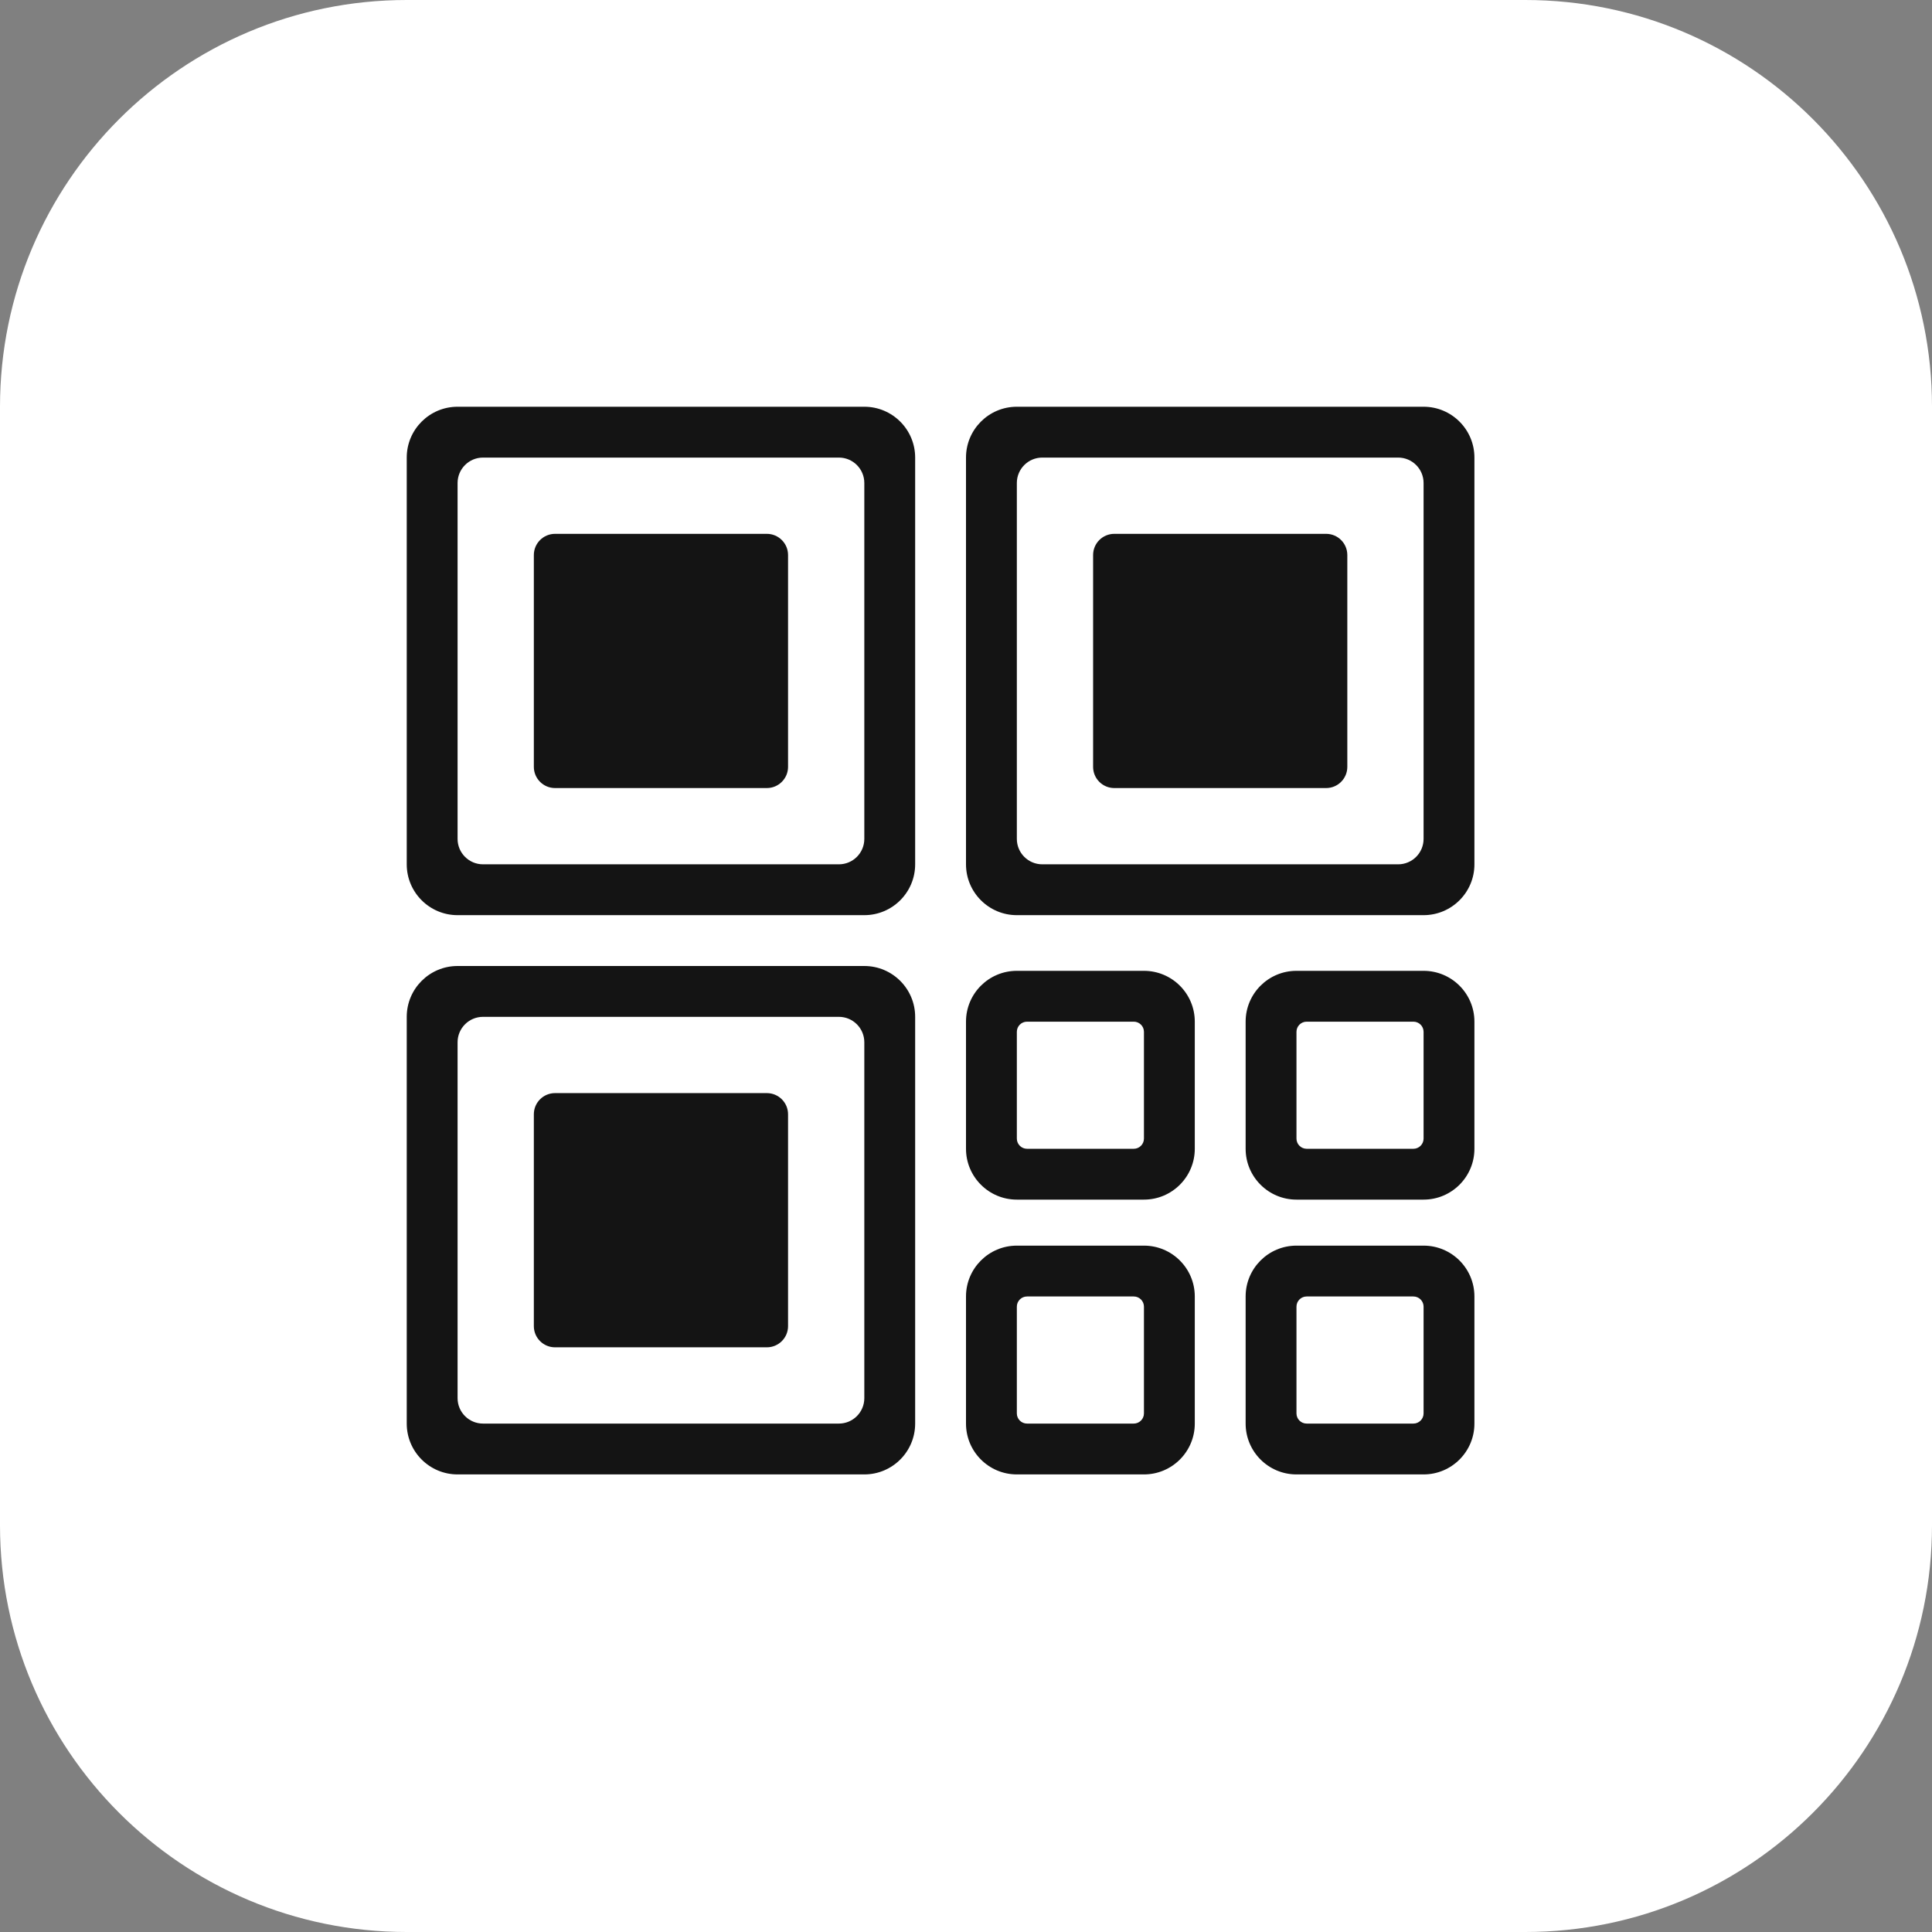 <svg width="38" height="38" viewBox="0 0 38 38" fill="none" xmlns="http://www.w3.org/2000/svg">
<rect x="0" y="0" width="38" height="38" fill="#808080" stroke="none"/>
<path d="M0 8C0 3.582 3.582 0 8 0H30C34.418 0 38 3.582 38 8V30C38 34.418 34.418 38 30 38H8C3.582 38 0 34.418 0 30V8Z" fill="white"/>
<path fill-rule="evenodd" clip-rule="evenodd" d="M16.5 9C16.776 9 17 9.224 17 9.5V16.5C17 16.776 16.776 17 16.5 17H9.5C9.224 17 9 16.776 9 16.5V9.5C9 9.224 9.224 9 9.5 9H16.5ZM8 9C8 8.448 8.448 8 9 8H17C17.552 8 18 8.448 18 9V17C18 17.552 17.552 18 17 18H9C8.448 18 8 17.552 8 17V9ZM10.917 10.5C10.687 10.5 10.5 10.687 10.5 10.917V15.083C10.5 15.313 10.687 15.5 10.917 15.5H15.083C15.313 15.5 15.5 15.313 15.5 15.083V10.917C15.5 10.687 15.313 10.5 15.083 10.5H10.917ZM21.5 10.917C21.5 10.687 21.686 10.5 21.917 10.5H26.083C26.314 10.5 26.5 10.687 26.5 10.917V15.083C26.5 15.313 26.314 15.5 26.083 15.5H21.917C21.686 15.5 21.5 15.313 21.5 15.083V10.917ZM10.917 21.5C10.687 21.5 10.5 21.686 10.5 21.917V26.083C10.5 26.314 10.687 26.5 10.917 26.5H15.083C15.313 26.5 15.5 26.314 15.5 26.083V21.917C15.5 21.686 15.313 21.5 15.083 21.5H10.917ZM17 20.5C17 20.224 16.776 20 16.5 20H9.5C9.224 20 9 20.224 9 20.5V27.5C9 27.776 9.224 28 9.5 28H16.5C16.776 28 17 27.776 17 27.5V20.5ZM9 19C8.448 19 8 19.448 8 20V28C8 28.552 8.448 29 9 29H17C17.552 29 18 28.552 18 28V20C18 19.448 17.552 19 17 19H9ZM27.5 9C27.776 9 28 9.224 28 9.5V16.5C28 16.776 27.776 17 27.5 17H20.5C20.224 17 20 16.776 20 16.5V9.5C20 9.224 20.224 9 20.5 9H27.5ZM19 9C19 8.448 19.448 8 20 8H28C28.552 8 29 8.448 29 9V17C29 17.552 28.552 18 28 18H20C19.448 18 19 17.552 19 17V9ZM22.5 20.295C22.5 20.184 22.41 20.095 22.3 20.095H20.2C20.09 20.095 20 20.184 20 20.295V22.395C20 22.505 20.09 22.595 20.2 22.595H22.3C22.41 22.595 22.5 22.505 22.5 22.395V20.295ZM20 19.095C19.448 19.095 19 19.542 19 20.095V22.595C19 23.147 19.448 23.595 20 23.595H22.5C23.052 23.595 23.5 23.147 23.5 22.595V20.095C23.5 19.542 23.052 19.095 22.5 19.095H20ZM22.3 25.5C22.41 25.5 22.5 25.59 22.5 25.7V27.8C22.5 27.91 22.41 28 22.3 28H20.2C20.09 28 20 27.91 20 27.8V25.7C20 25.59 20.09 25.5 20.2 25.5H22.3ZM19 25.5C19 24.948 19.448 24.5 20 24.5H22.5C23.052 24.5 23.5 24.948 23.5 25.5V28C23.5 28.552 23.052 29 22.5 29H20C19.448 29 19 28.552 19 28V25.5ZM28 25.7C28 25.59 27.91 25.5 27.8 25.5H25.7C25.59 25.5 25.5 25.59 25.5 25.7V27.8C25.5 27.91 25.59 28 25.7 28H27.8C27.91 28 28 27.91 28 27.8V25.7ZM25.5 24.5C24.948 24.5 24.5 24.948 24.5 25.5V28C24.5 28.552 24.948 29 25.5 29H28C28.552 29 29 28.552 29 28V25.5C29 24.948 28.552 24.5 28 24.5H25.5ZM27.8 20.095C27.91 20.095 28 20.184 28 20.295V22.395C28 22.505 27.91 22.595 27.8 22.595H25.7C25.59 22.595 25.5 22.505 25.5 22.395V20.295C25.5 20.184 25.59 20.095 25.7 20.095H27.8ZM24.5 20.095C24.5 19.542 24.948 19.095 25.5 19.095H28C28.552 19.095 29 19.542 29 20.095V22.595C29 23.147 28.552 23.595 28 23.595H25.5C24.948 23.595 24.5 23.147 24.5 22.595V20.095Z" fill="#141414"/>
</svg>
